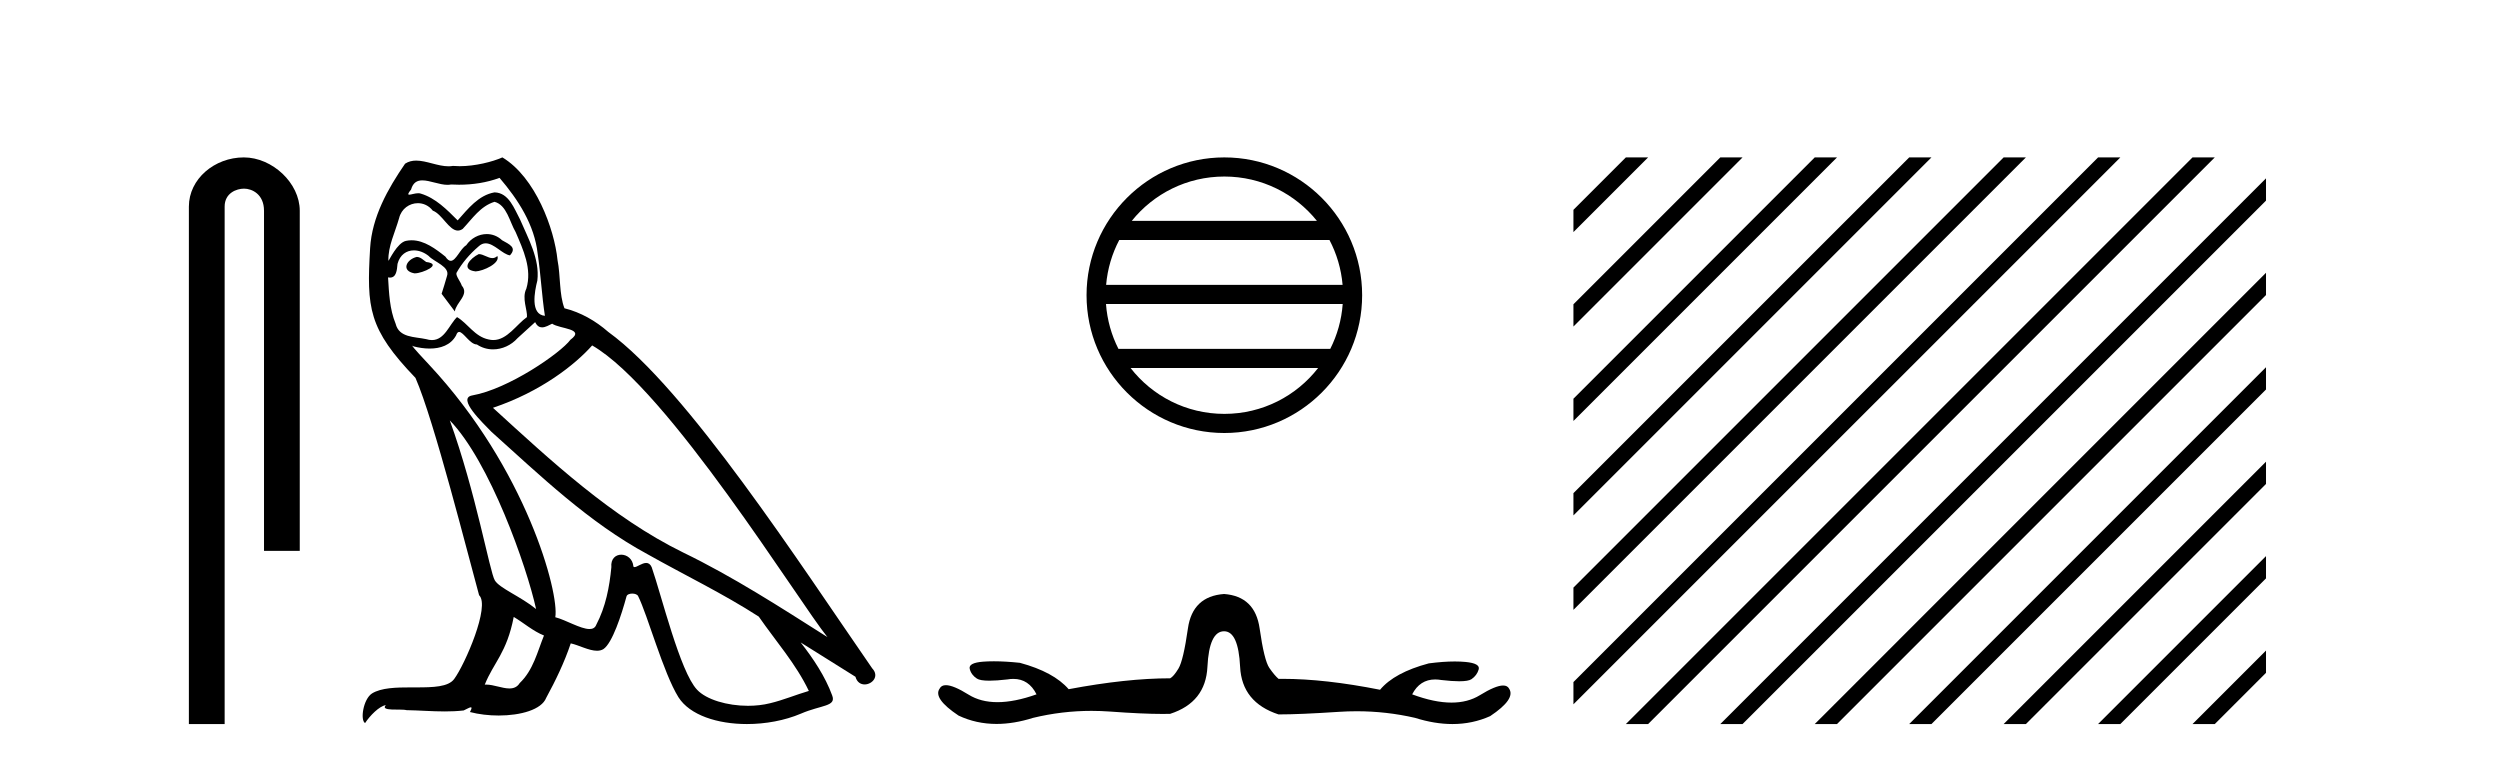 <?xml version='1.0' encoding='UTF-8' standalone='yes'?><svg xmlns='http://www.w3.org/2000/svg' xmlns:xlink='http://www.w3.org/1999/xlink' width='134.0' height='41.0' ><path d='M 13.069 8.437 C 11.5 8.437 10.124 9.591 10.124 11.072 L 10.124 38.809 L 12.041 38.809 L 12.041 11.072 C 12.041 10.346 12.68 10.111 13.081 10.111 C 13.502 10.111 14.151 10.406 14.151 11.296 L 14.151 29.526 L 16.067 29.526 L 16.067 11.296 C 16.067 9.813 14.598 8.437 13.069 8.437 Z' style='fill:#000000;stroke:none' /><path d='M 25.662 13.619 C 25.206 13.839 24.649 14.447 25.493 14.548 C 25.898 14.531 26.827 14.109 26.658 13.721 L 26.658 13.721 C 26.571 13.804 26.482 13.834 26.392 13.834 C 26.153 13.834 25.908 13.619 25.662 13.619 ZM 22.336 13.771 C 21.779 13.906 21.492 14.514 22.201 14.649 C 22.213 14.65 22.225 14.651 22.238 14.651 C 22.646 14.651 23.759 14.156 22.843 14.042 C 22.691 13.94 22.539 13.771 22.336 13.771 ZM 26.776 9.534 C 27.772 10.699 28.65 12.049 28.819 13.603 C 28.988 14.717 29.038 15.831 29.207 16.928 C 28.414 16.861 28.65 15.628 28.802 15.038 C 28.937 13.873 28.313 12.792 27.874 11.762 C 27.57 11.205 27.283 10.328 26.506 10.311 C 25.645 10.463 25.088 11.189 24.531 11.813 C 23.957 11.239 23.349 10.615 22.556 10.378 C 22.515 10.363 22.468 10.357 22.419 10.357 C 22.241 10.357 22.033 10.435 21.937 10.435 C 21.854 10.435 21.855 10.377 22.033 10.159 C 22.14 9.78 22.362 9.668 22.638 9.668 C 23.04 9.668 23.554 9.907 23.987 9.907 C 24.052 9.907 24.116 9.901 24.177 9.889 C 24.319 9.897 24.462 9.901 24.605 9.901 C 25.343 9.901 26.083 9.789 26.776 9.534 ZM 26.506 10.817 C 27.165 10.986 27.317 11.898 27.637 12.438 C 28.042 13.383 28.532 14.413 28.211 15.476 C 27.958 15.983 28.279 16.624 28.245 16.996 C 27.682 17.391 27.188 18.226 26.44 18.226 C 26.358 18.226 26.274 18.216 26.185 18.194 C 25.443 18.042 25.071 17.333 24.497 16.996 C 24.082 17.397 23.836 18.228 23.151 18.228 C 23.057 18.228 22.955 18.212 22.843 18.178 C 22.218 18.042 21.391 18.11 21.205 17.35 C 20.885 16.574 20.851 15.713 20.8 14.869 L 20.8 14.869 C 20.837 14.876 20.872 14.879 20.903 14.879 C 21.245 14.879 21.276 14.483 21.307 14.143 C 21.438 13.649 21.792 13.42 22.185 13.42 C 22.45 13.42 22.733 13.524 22.978 13.721 C 23.265 14.042 24.143 14.295 23.957 14.801 C 23.873 15.105 23.771 15.426 23.67 15.747 L 24.379 16.692 C 24.447 16.202 25.173 15.797 24.751 15.308 C 24.683 15.088 24.43 14.801 24.464 14.632 C 24.767 14.092 25.173 13.619 25.645 13.214 C 25.773 13.09 25.903 13.042 26.032 13.042 C 26.485 13.042 26.94 13.635 27.333 13.687 C 27.722 13.265 27.3 13.096 26.911 12.877 C 26.671 12.65 26.38 12.546 26.09 12.546 C 25.668 12.546 25.247 12.766 24.987 13.147 C 24.666 13.339 24.443 13.98 24.161 13.98 C 24.073 13.98 23.978 13.917 23.873 13.755 C 23.357 13.342 22.74 12.879 22.064 12.879 C 21.965 12.879 21.864 12.889 21.762 12.91 C 21.285 13.009 20.855 13.976 20.819 13.976 C 20.818 13.976 20.818 13.975 20.817 13.974 C 20.8 13.181 21.172 12.472 21.391 11.695 C 21.514 11.185 21.951 10.89 22.397 10.89 C 22.688 10.89 22.984 11.016 23.197 11.29 C 23.7 11.476 24.068 12.359 24.541 12.359 C 24.624 12.359 24.71 12.332 24.801 12.269 C 25.325 11.712 25.747 11.053 26.506 10.817 ZM 24.109 22.533 C 26.253 24.744 28.228 30.349 28.735 32.645 C 27.907 31.97 26.776 31.531 26.523 31.109 C 26.253 30.67 25.51 26.399 24.109 22.533 ZM 31.74 18.515 C 35.791 20.845 42.848 32.307 44.35 34.148 C 41.818 32.544 39.319 30.923 36.601 29.606 C 32.786 27.733 29.528 24.694 26.422 21.858 C 28.988 20.997 30.828 19.545 31.74 18.515 ZM 27.536 33.067 C 28.076 33.388 28.566 33.827 29.157 34.063 C 28.802 34.941 28.583 35.92 27.857 36.612 C 27.72 36.832 27.526 36.901 27.304 36.901 C 26.92 36.901 26.453 36.694 26.063 36.694 C 26.036 36.694 26.009 36.695 25.983 36.697 C 26.456 35.515 27.165 34.992 27.536 33.067 ZM 28.684 17.266 C 28.786 17.478 28.917 17.547 29.055 17.547 C 29.237 17.547 29.433 17.427 29.596 17.35 C 30.001 17.637 31.402 17.604 30.575 18.211 C 30.051 18.92 27.254 20.854 25.312 21.195 C 24.473 21.342 25.882 22.668 26.337 23.141 C 28.971 25.504 31.554 28.003 34.711 29.708 C 36.686 30.822 38.762 31.818 40.67 33.05 C 41.582 34.367 42.662 35.582 43.354 37.034 C 42.662 37.237 41.987 37.524 41.278 37.693 C 40.904 37.787 40.498 37.831 40.092 37.831 C 38.977 37.831 37.856 37.499 37.361 36.967 C 36.45 36.005 35.454 31.902 34.93 30.4 C 34.856 30.231 34.75 30.174 34.636 30.174 C 34.408 30.174 34.143 30.397 34.013 30.397 C 33.986 30.397 33.965 30.388 33.951 30.366 C 33.917 29.95 33.598 29.731 33.299 29.731 C 33.003 29.731 32.727 29.946 32.769 30.4 C 32.668 31.463 32.465 32.527 31.959 33.489 C 31.897 33.653 31.767 33.716 31.597 33.716 C 31.117 33.716 30.312 33.221 29.764 33.084 C 29.984 31.784 28.211 25.133 23.012 19.562 C 22.83 19.365 22.038 18.53 22.107 18.53 C 22.115 18.53 22.135 18.541 22.168 18.566 C 22.434 18.635 22.734 18.683 23.03 18.683 C 23.6 18.683 24.158 18.508 24.447 17.975 C 24.491 17.843 24.546 17.792 24.61 17.792 C 24.841 17.792 25.191 18.464 25.561 18.464 C 25.829 18.643 26.129 18.726 26.428 18.726 C 26.917 18.726 27.403 18.504 27.739 18.127 C 28.059 17.84 28.363 17.553 28.684 17.266 ZM 26.928 8.437 C 26.398 8.673 25.469 8.908 24.635 8.908 C 24.513 8.908 24.394 8.903 24.278 8.893 C 24.199 8.907 24.118 8.913 24.037 8.913 C 23.469 8.913 22.857 8.608 22.307 8.608 C 22.098 8.608 21.898 8.652 21.712 8.774 C 20.783 10.125 19.939 11.627 19.838 13.299 C 19.652 16.506 19.737 17.62 22.269 20.254 C 23.265 22.516 25.122 29.893 25.679 31.902 C 26.287 32.476 24.919 35.616 24.345 36.393 C 24.033 36.823 23.21 36.844 22.326 36.844 C 22.23 36.844 22.133 36.844 22.036 36.844 C 21.241 36.844 20.436 36.861 19.939 37.169 C 19.467 37.473 19.298 38.604 19.568 38.756 C 19.821 38.368 20.328 37.845 20.682 37.794 L 20.682 37.794 C 20.344 38.148 21.526 37.98 21.779 38.064 C 22.462 38.075 23.153 38.133 23.846 38.133 C 24.181 38.133 24.516 38.119 24.852 38.081 C 25.004 38.014 25.166 37.911 25.238 37.911 C 25.293 37.911 25.293 37.973 25.189 38.165 C 25.667 38.29 26.204 38.352 26.729 38.352 C 27.91 38.352 29.029 38.037 29.275 37.406 C 29.781 36.477 30.254 35.498 30.592 34.485 C 31.022 34.577 31.564 34.88 31.999 34.88 C 32.126 34.88 32.244 34.854 32.347 34.789 C 32.82 34.468 33.31 32.966 33.58 31.97 C 33.606 31.866 33.746 31.816 33.888 31.816 C 34.025 31.816 34.163 31.862 34.204 31.953 C 34.711 32.966 35.555 36.072 36.365 37.372 C 36.976 38.335 38.459 38.809 40.035 38.809 C 41.028 38.809 42.058 38.622 42.932 38.25 C 44.029 37.777 44.84 37.878 44.603 37.271 C 44.232 36.258 43.59 35.295 42.915 34.435 L 42.915 34.435 C 43.894 35.042 44.873 35.667 45.853 36.275 C 45.933 36.569 46.136 36.686 46.344 36.686 C 46.743 36.686 47.158 36.252 46.747 35.819 C 42.915 30.282 36.821 20.845 32.601 17.789 C 31.925 17.198 31.132 16.743 30.254 16.523 C 29.967 15.78 30.051 14.784 29.883 13.94 C 29.714 12.269 28.701 9.5 26.928 8.437 Z' style='fill:#000000;stroke:none' /><path d='M 65.625 9.462 C 67.633 9.462 69.423 10.389 70.588 11.84 L 60.662 11.84 C 61.827 10.389 63.616 9.462 65.625 9.462 ZM 71.26 12.865 C 71.643 13.594 71.889 14.407 71.963 15.27 L 59.288 15.27 C 59.362 14.407 59.608 13.594 59.991 12.865 ZM 71.969 16.295 C 71.906 17.155 71.673 17.968 71.302 18.699 L 59.948 18.699 C 59.577 17.968 59.344 17.155 59.281 16.295 ZM 70.652 19.724 C 69.489 21.221 67.671 22.184 65.625 22.184 C 63.579 22.184 61.761 21.221 60.598 19.724 ZM 65.625 8.437 C 61.553 8.437 58.239 11.752 58.239 15.823 C 58.239 19.895 61.553 23.209 65.625 23.209 C 69.696 23.209 73.011 19.895 73.011 15.823 C 73.011 11.752 69.696 8.437 65.625 8.437 Z' style='fill:#000000;stroke:none' /><path d='M 65.61 31.838 Q 63.919 31.961 63.673 33.682 Q 63.427 35.404 63.166 35.834 Q 62.905 36.264 62.72 36.357 Q 60.384 36.357 57.28 36.941 Q 56.48 36.018 54.667 35.527 Q 53.888 35.445 53.273 35.445 Q 52.966 35.445 52.7 35.465 Q 51.9 35.527 51.977 35.849 Q 52.054 36.172 52.362 36.372 Q 52.535 36.485 53.033 36.485 Q 53.416 36.485 53.991 36.418 Q 54.161 36.389 54.316 36.389 Q 55.144 36.389 55.558 37.217 Q 54.379 37.636 53.463 37.636 Q 52.563 37.636 51.916 37.233 Q 51.101 36.725 50.699 36.725 Q 50.456 36.725 50.364 36.91 Q 49.995 37.432 51.378 38.355 Q 52.324 38.803 53.414 38.803 Q 54.342 38.803 55.374 38.477 Q 56.92 38.103 58.501 38.103 Q 58.995 38.103 59.493 38.139 Q 61.235 38.267 62.315 38.267 Q 62.531 38.267 62.72 38.262 Q 64.626 37.648 64.718 35.742 Q 64.811 33.836 65.61 33.836 Q 66.378 33.836 66.47 35.742 Q 66.563 37.648 68.53 38.293 Q 69.667 38.293 71.757 38.155 Q 72.24 38.123 72.717 38.123 Q 74.309 38.123 75.846 38.477 Q 76.899 38.809 77.851 38.809 Q 78.926 38.809 79.872 38.385 Q 81.256 37.463 80.887 36.91 Q 80.798 36.743 80.568 36.743 Q 80.163 36.743 79.319 37.263 Q 78.676 37.659 77.801 37.659 Q 76.876 37.659 75.692 37.217 Q 76.104 36.419 76.926 36.419 Q 77.085 36.419 77.26 36.449 Q 77.834 36.516 78.214 36.516 Q 78.708 36.516 78.873 36.403 Q 79.165 36.203 79.258 35.88 Q 79.35 35.557 78.551 35.48 Q 78.284 35.455 77.977 35.455 Q 77.362 35.455 76.583 35.557 Q 74.739 36.049 73.971 36.971 Q 71.014 36.386 68.754 36.386 Q 68.641 36.386 68.53 36.387 Q 68.315 36.203 68.038 35.803 Q 67.761 35.404 67.516 33.682 Q 67.27 31.961 65.61 31.838 Z' style='fill:#000000;stroke:none' /><path d='M 87.146 8.437 L 84.336 11.247 L 84.336 12.44 L 88.041 8.735 L 88.339 8.437 ZM 92.208 8.437 L 84.336 16.309 L 84.336 17.502 L 93.103 8.735 L 93.401 8.437 ZM 97.27 8.437 L 84.336 21.371 L 84.336 22.564 L 98.165 8.735 L 98.464 8.437 ZM 102.333 8.437 L 84.336 26.433 L 84.336 27.626 L 103.227 8.735 L 103.526 8.437 ZM 107.395 8.437 L 84.336 31.495 L 84.336 32.688 L 108.289 8.735 L 108.588 8.437 ZM 112.457 8.437 L 84.336 36.557 L 84.336 37.75 L 113.352 8.735 L 113.65 8.437 ZM 117.519 8.437 L 87.445 38.511 L 87.146 38.809 L 88.339 38.809 L 118.414 8.735 L 118.712 8.437 ZM 121.458 9.559 L 92.507 38.511 L 92.208 38.809 L 93.401 38.809 L 121.458 10.752 L 121.458 9.559 ZM 121.458 14.621 L 97.569 38.511 L 97.27 38.809 L 98.464 38.809 L 121.458 15.815 L 121.458 14.621 ZM 121.458 19.684 L 102.631 38.511 L 102.333 38.809 L 103.526 38.809 L 121.458 20.877 L 121.458 19.684 ZM 121.458 24.746 L 107.693 38.511 L 107.395 38.809 L 108.588 38.809 L 121.458 25.939 L 121.458 24.746 ZM 121.458 29.808 L 112.755 38.511 L 112.457 38.809 L 113.65 38.809 L 121.458 31.001 L 121.458 29.808 ZM 121.458 34.87 L 117.817 38.511 L 117.519 38.809 L 118.712 38.809 L 121.458 36.063 L 121.458 34.87 Z' style='fill:#000000;stroke:none' /></svg>